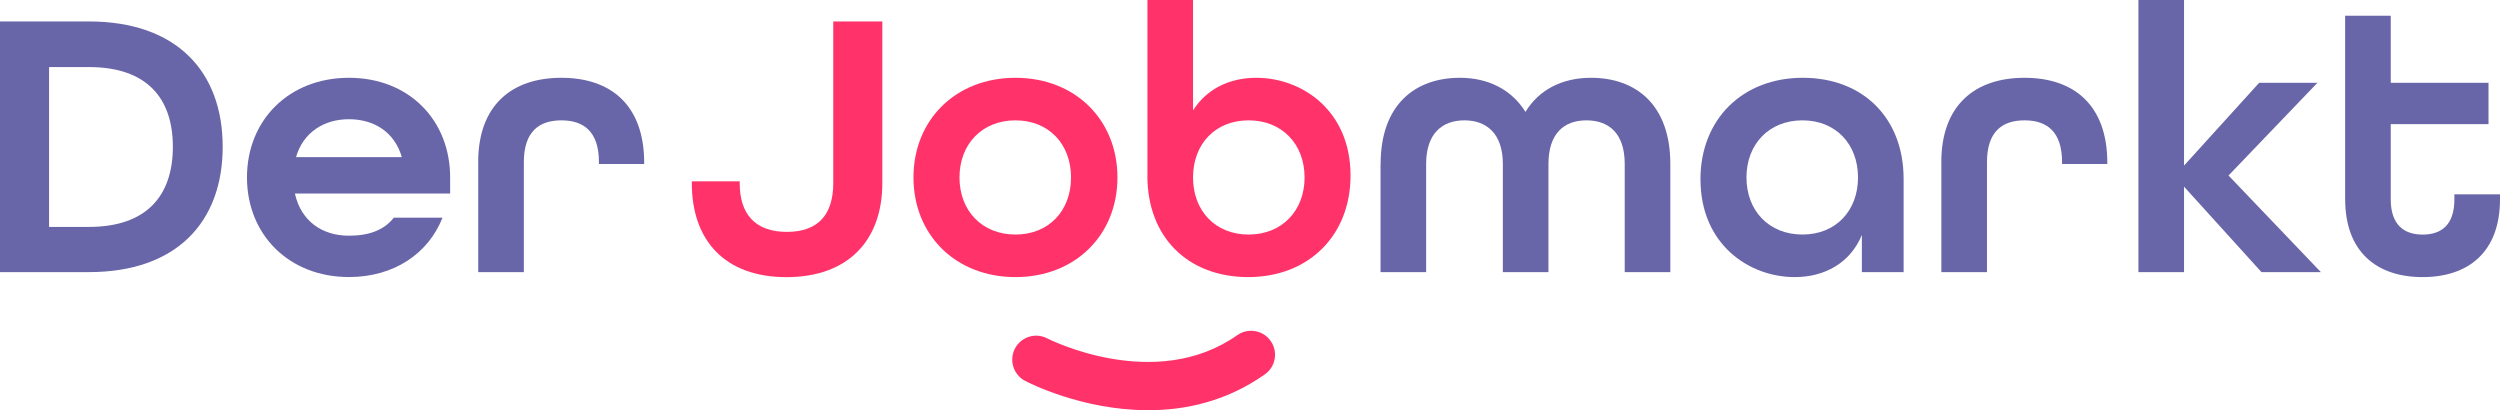 <?xml version="1.0" encoding="UTF-8"?>
<svg id="Ebene_1" data-name="Ebene 1" xmlns="http://www.w3.org/2000/svg" viewBox="0 0 556.94 91.38">
  <defs>
    <style>
      .cls-1 {
        fill: #ff326a;
      }

      .cls-2 {
        fill: #6865a8;
      }
    </style>
  </defs>
  <path class="cls-2" d="M0,4.78h19.81c19.56,0,29.8,11.19,29.8,27.92s-10.24,27.92-29.8,27.92H0V4.78ZM19.81,50.55c12.9,0,18.7-7,18.7-17.85s-5.81-17.76-18.7-17.76h-8.88v35.61h8.88Z"/>
  <path class="cls-2" d="M55.02,39.53c0-12.81,9.39-22.2,22.72-22.2s22.54,9.39,22.54,22.2v3.59h-34.58c1.37,6.15,6.06,9.39,12.04,9.39,4.53,0,7.86-1.28,9.99-4.02h10.85c-3.16,8.03-10.85,13.23-20.84,13.23-13.32,0-22.72-9.39-22.72-22.2ZM89.52,35.01c-1.63-5.64-6.24-8.45-11.79-8.45s-10.17,2.9-11.79,8.45h23.57Z"/>
  <path class="cls-2" d="M106.53,36.12c0-12.72,7.52-18.79,18.53-18.79s18.45,6.06,18.45,18.96v.25h-10.08v-.42c0-6.83-3.41-9.31-8.36-9.31s-8.37,2.48-8.37,9.31v24.51h-10.16v-24.51Z"/>
  <path class="cls-1" d="M154.12,40.82v-.43h10.67v.43c0,6.83,3.41,10.84,10.51,10.84s10.33-4.02,10.33-10.84V4.78h10.93v36.04c0,12.72-7.6,20.92-21.35,20.92s-21.09-8.2-21.09-20.92Z"/>
  <path class="cls-1" d="M203.5,39.53c0-12.81,9.39-22.2,22.72-22.2s22.72,9.39,22.72,22.2-9.39,22.2-22.72,22.2-22.72-9.39-22.72-22.2ZM238.6,39.53c0-7.43-4.96-12.72-12.38-12.72s-12.47,5.29-12.47,12.72,5.04,12.72,12.47,12.72,12.38-5.29,12.38-12.72Z"/>
  <path class="cls-1" d="M255.62,39.19V0h10.16v24.59c2.99-4.7,8.03-7.26,14.09-7.26,10.24,0,21,7.34,21,21.77,0,13.41-9.39,22.63-22.8,22.63s-22.46-8.88-22.46-22.54ZM290.63,39.53c0-7.43-5.03-12.72-12.47-12.72s-12.38,5.29-12.38,12.72,4.96,12.72,12.38,12.72,12.47-5.29,12.47-12.72Z"/>
  <path class="cls-2" d="M307.57,36.54c0-13.23,7.68-19.21,17.67-19.21,6.32,0,11.53,2.65,14.6,7.6,2.99-4.95,8.2-7.6,14.6-7.6,9.99,0,17.67,5.98,17.67,19.21v24.08h-10.16v-24.08c0-6.91-3.59-9.73-8.54-9.73s-8.45,2.9-8.45,9.73v24.08h-10.16v-24.08c0-6.83-3.68-9.73-8.55-9.73s-8.54,2.82-8.54,9.73v24.08h-10.16v-24.08Z"/>
  <path class="cls-2" d="M378.82,39.96c0-13.41,9.39-22.63,22.8-22.63s22.46,8.97,22.46,22.54v20.75h-9.3v-8.28c-2.57,6.23-8.29,9.39-14.95,9.39-10.24,0-21-7.34-21-21.77ZM413.92,39.53c0-7.43-4.96-12.72-12.38-12.72s-12.47,5.29-12.47,12.72,5.03,12.72,12.47,12.72,12.38-5.29,12.38-12.72Z"/>
  <path class="cls-2" d="M432.48,36.12c0-12.72,7.52-18.79,18.53-18.79s18.45,6.06,18.45,18.96v.25h-10.08v-.42c0-6.83-3.41-9.31-8.36-9.31s-8.37,2.48-8.37,9.31v24.51h-10.16v-24.51Z"/>
  <path class="cls-2" d="M476.39,0h10.16v36.89l16.74-18.45h12.98l-19.81,20.66,20.57,21.52h-13.23l-17.25-19.04v19.04h-10.16V0Z"/>
  <path class="cls-2" d="M522.44,44.4V3.5h10.16v14.94h21.78v9.22h-21.78v16.74c0,5.64,2.91,7.86,7.09,7.86s7.09-2.13,7.09-7.86v-1.11h10.16v1.11c0,11.7-7,17.33-17.24,17.33s-17.25-5.64-17.25-17.33Z"/>
  <path class="cls-1" d="M255.74,91.38c-14.7,0-26.62-6.14-27.39-6.54-2.6-1.38-3.6-4.6-2.24-7.2,1.37-2.61,4.59-3.62,7.2-2.25.24.12,23.98,12.2,42.32-.72,2.41-1.7,5.75-1.13,7.44,1.28,1.7,2.41,1.13,5.74-1.28,7.44-8.57,6.05-17.74,8-26.05,8Z"/>
</svg>